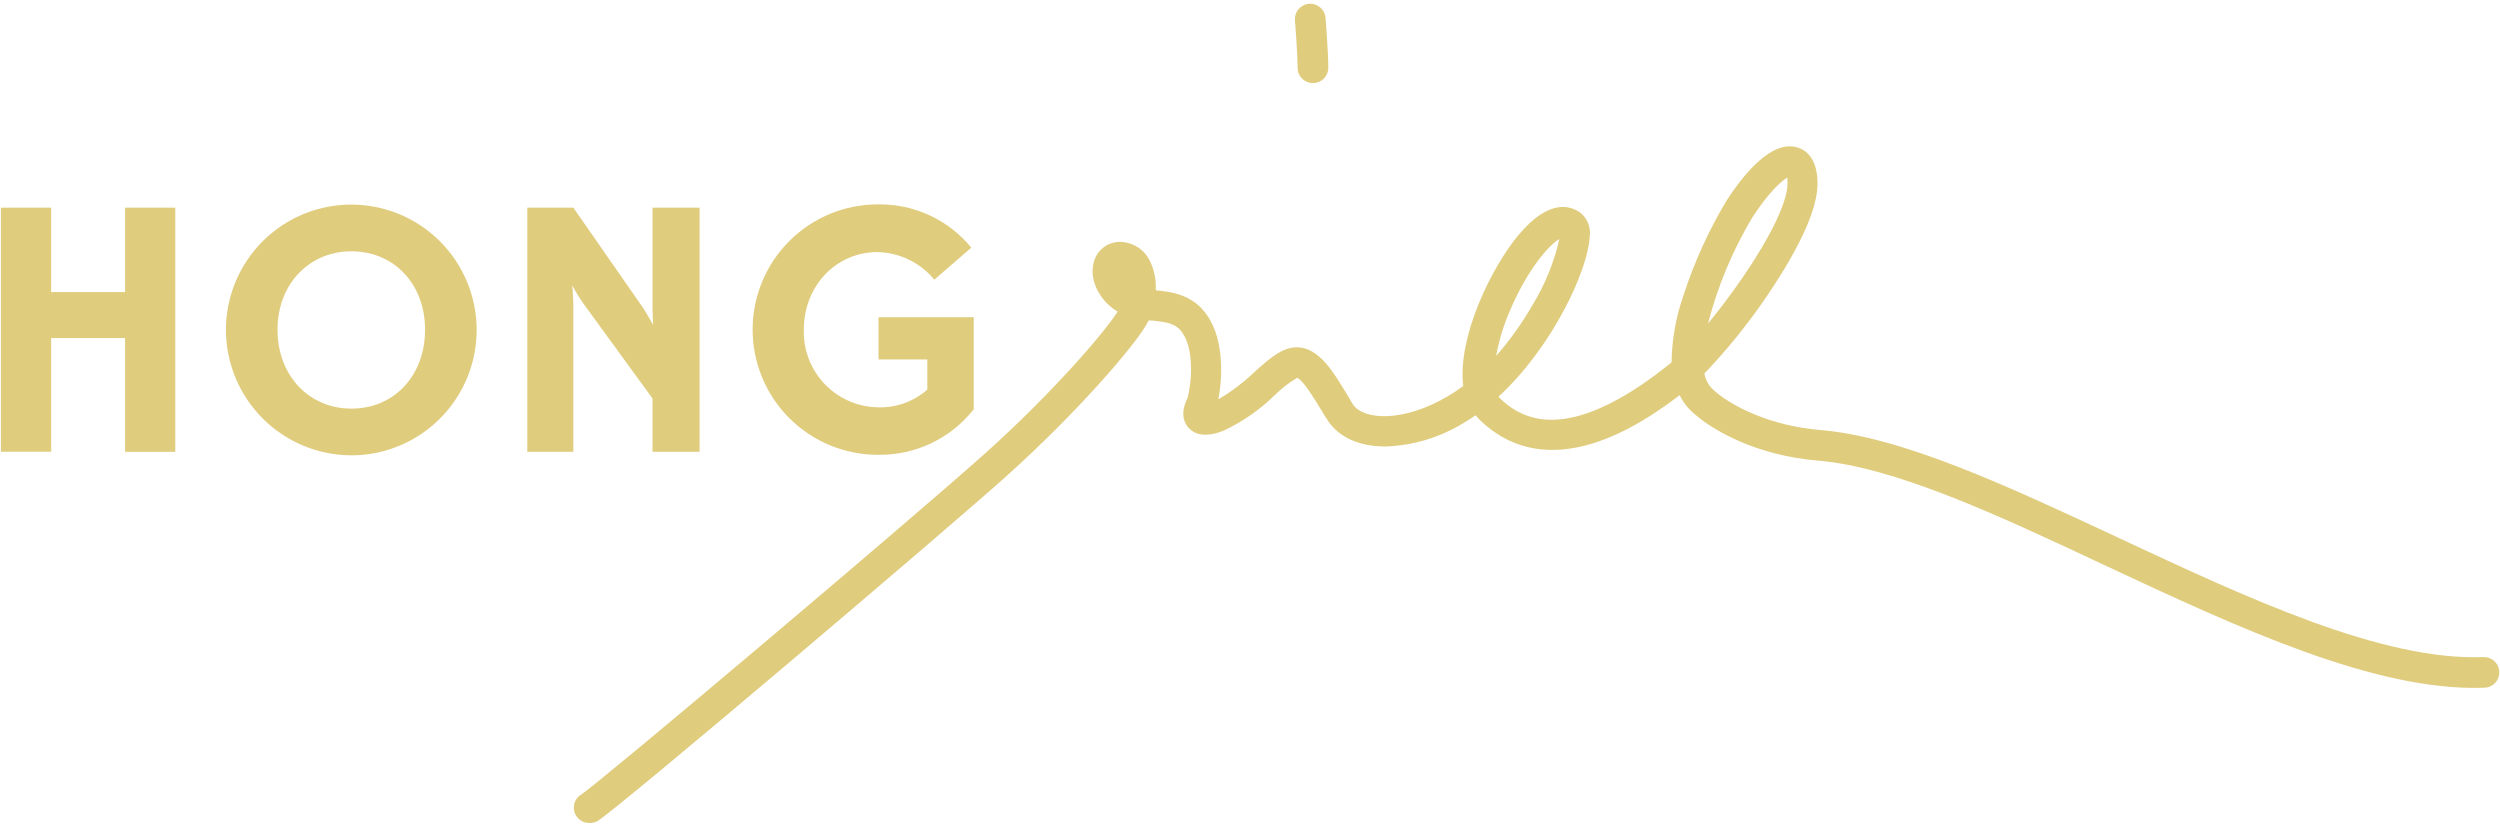 <svg width="453" height="150" viewBox="0 0 453 150" fill="none" xmlns="http://www.w3.org/2000/svg">
<path d="M22.665 81.87V61.256H9.271V81.856H0.161V37.628H9.271V52.926H22.665V37.628H31.762V81.87H22.665Z" fill="#E0CC7D"/>
<path d="M40.938 59.749C40.946 55.259 42.285 50.872 44.784 47.142C47.284 43.412 50.833 40.507 54.983 38.793C59.133 37.079 63.697 36.633 68.1 37.512C72.504 38.391 76.547 40.555 79.721 43.731C82.895 46.907 85.057 50.952 85.933 55.355C86.81 59.759 86.361 64.323 84.645 68.472C82.928 72.621 80.021 76.168 76.29 78.666C72.558 81.163 68.171 82.499 63.681 82.504C57.649 82.497 51.866 80.097 47.602 75.831C43.339 71.565 40.942 65.781 40.938 59.749ZM77.022 59.749C77.022 51.406 71.336 45.535 63.681 45.535C56.025 45.535 50.286 51.472 50.286 59.749C50.286 68.026 55.972 74.042 63.681 74.042C71.389 74.042 77.022 68.092 77.022 59.749Z" fill="#E0CC7D"/>
<path d="M126.764 81.87H118.236V72.204L105.715 55.015C104.979 53.957 104.303 52.858 103.692 51.723C103.692 51.723 103.89 53.878 103.89 55.584V81.87H95.547V37.628H103.89L116.649 55.967C117.403 57.17 118.17 58.612 118.355 58.876C118.355 58.691 118.236 56.919 118.236 55.465V37.628H126.764V81.87Z" fill="#E0CC7D"/>
<path d="M159.066 82.412C153.049 82.412 147.278 80.021 143.022 75.766C138.767 71.511 136.377 65.74 136.377 59.722C136.377 53.705 138.767 47.934 143.022 43.679C147.278 39.423 153.049 37.033 159.066 37.033C162.298 36.978 165.5 37.655 168.434 39.013C171.367 40.371 173.955 42.374 176.004 44.874L169.3 50.678C168.045 49.152 166.475 47.916 164.697 47.053C162.919 46.19 160.976 45.722 159 45.68C151.477 45.68 145.659 51.816 145.659 59.709C145.599 61.513 145.898 63.311 146.538 64.999C147.177 66.687 148.146 68.231 149.387 69.542C150.628 70.853 152.116 71.905 153.766 72.636C155.417 73.368 157.196 73.765 159 73.804C162.311 73.932 165.545 72.782 168.031 70.591V65.13H159.185V57.475H176.44V74.161C174.376 76.782 171.734 78.891 168.72 80.322C165.706 81.754 162.402 82.469 159.066 82.412Z" fill="#E0CC7D"/>
<path d="M106.759 149.118C106.151 149.121 105.559 148.923 105.074 148.557C104.589 148.19 104.237 147.675 104.074 147.089C103.91 146.503 103.943 145.88 104.168 145.315C104.393 144.75 104.797 144.275 105.318 143.962C108.636 141.846 165.532 93.796 178.715 81.962C190.694 71.213 200.188 60.172 202.515 56.47C202.462 56.447 202.413 56.416 202.369 56.377C198.998 54.288 197.239 50.361 198.27 47.241C198.61 46.159 199.316 45.23 200.267 44.612C201.217 43.994 202.354 43.727 203.48 43.856C204.525 43.958 205.525 44.329 206.382 44.934C207.24 45.539 207.926 46.357 208.372 47.307C209.171 48.95 209.531 50.772 209.417 52.596C212.326 52.886 216.226 53.362 218.844 57.289C221.859 61.825 221.489 68.568 220.775 72.35C223.14 70.966 225.333 69.305 227.307 67.404C230.07 64.932 232.463 62.79 235.24 62.935C239.035 63.134 241.573 67.338 243.821 71.054C244.324 71.887 244.813 72.68 245.143 73.275C247.18 76.211 254.399 76.488 262.332 71.808C263.3 71.237 264.235 70.615 265.135 69.943C264.051 61.177 270.2 48.483 275.184 42.547C280.725 35.935 284.599 37.258 286.41 38.58C287.039 39.102 287.52 39.779 287.808 40.544C288.095 41.309 288.179 42.136 288.05 42.943C287.746 48.933 281.333 62.869 271.535 71.874C271.635 72.006 271.745 72.13 271.866 72.244C275.568 75.801 280.05 76.859 285.551 75.483C290.417 74.254 296.01 71.147 302.184 66.228C302.409 66.056 302.634 65.858 302.885 65.646C302.953 61.463 303.699 57.319 305.093 53.376C307.015 47.491 309.582 41.837 312.749 36.517C316.134 31.228 321.145 25.331 325.707 26.72C327.108 27.156 329.435 28.61 329.33 33.529C329.211 39.281 324.199 47.717 320.074 53.786C316.716 58.719 312.957 63.367 308.835 67.682C309.018 68.718 309.506 69.675 310.237 70.432C313.582 73.632 320.934 77.176 329.792 77.916C344.681 79.146 363.668 88.018 383.779 97.406C407.275 108.394 431.591 119.765 449.996 119.064C450.361 119.051 450.725 119.11 451.066 119.237C451.408 119.365 451.722 119.559 451.989 119.807C452.256 120.056 452.471 120.355 452.623 120.686C452.774 121.018 452.859 121.377 452.872 121.742C452.885 122.106 452.826 122.47 452.699 122.812C452.571 123.154 452.378 123.467 452.129 123.734C451.88 124.001 451.582 124.216 451.25 124.368C450.918 124.52 450.559 124.604 450.195 124.617C430.441 125.358 405.517 113.709 381.439 102.457C361.79 93.201 343.24 84.607 329.356 83.456C318.421 82.557 310.171 78.035 306.415 74.452C305.564 73.635 304.865 72.672 304.353 71.609C298.125 76.382 292.321 79.463 287.084 80.772C279.68 82.623 273.333 81.076 268.203 76.158C267.912 75.87 267.639 75.565 267.383 75.245C266.705 75.713 266.017 76.153 265.321 76.568C261.034 79.232 256.124 80.727 251.08 80.904H251.014C246.4 80.904 242.75 79.305 240.727 76.396C240.225 75.668 239.709 74.809 239.154 73.883C238.241 72.389 236.152 68.912 235.042 68.462C233.599 69.314 232.267 70.34 231.075 71.517C228.342 74.215 225.167 76.424 221.687 78.049C218.157 79.45 216.319 78.551 215.38 77.533C214.692 76.792 213.74 75.113 215.116 72.244C215.671 70.829 216.702 63.914 214.283 60.344C213.106 58.599 211.479 58.361 208.703 58.083H208.108C207.949 58.427 207.764 58.757 207.579 59.075C205.093 63.213 194.978 74.941 182.457 86.193C171.337 96.176 111.982 146.553 108.213 148.814C107.765 149.045 107.262 149.15 106.759 149.118ZM282.615 43.261C280.658 44.385 276.718 48.893 273.558 56.39C272.437 58.991 271.612 61.71 271.099 64.496C273.602 61.636 275.816 58.535 277.71 55.24C279.971 51.539 281.611 47.492 282.562 43.261H282.615ZM323.856 32.167C322.758 32.828 320.524 34.812 317.549 39.36C313.955 45.358 311.243 51.841 309.496 58.612C316.213 50.48 323.79 38.778 323.895 33.344C323.911 32.951 323.898 32.558 323.856 32.167Z" fill="#E0CC7D"/>
<path d="M237.911 15.057C237.545 15.059 237.183 14.989 236.844 14.85C236.506 14.711 236.198 14.507 235.939 14.249C235.68 13.991 235.474 13.684 235.334 13.347C235.193 13.009 235.121 12.647 235.121 12.281C235.121 9.491 234.645 3.752 234.645 3.686C234.584 2.952 234.817 2.223 235.293 1.66C235.769 1.097 236.449 0.746 237.184 0.685C237.918 0.624 238.647 0.857 239.21 1.333C239.773 1.809 240.124 2.489 240.185 3.224C240.185 3.475 240.688 9.253 240.688 12.281C240.688 13.017 240.395 13.723 239.874 14.244C239.354 14.765 238.647 15.057 237.911 15.057Z" fill="#E0CC7D"/>
</svg>
